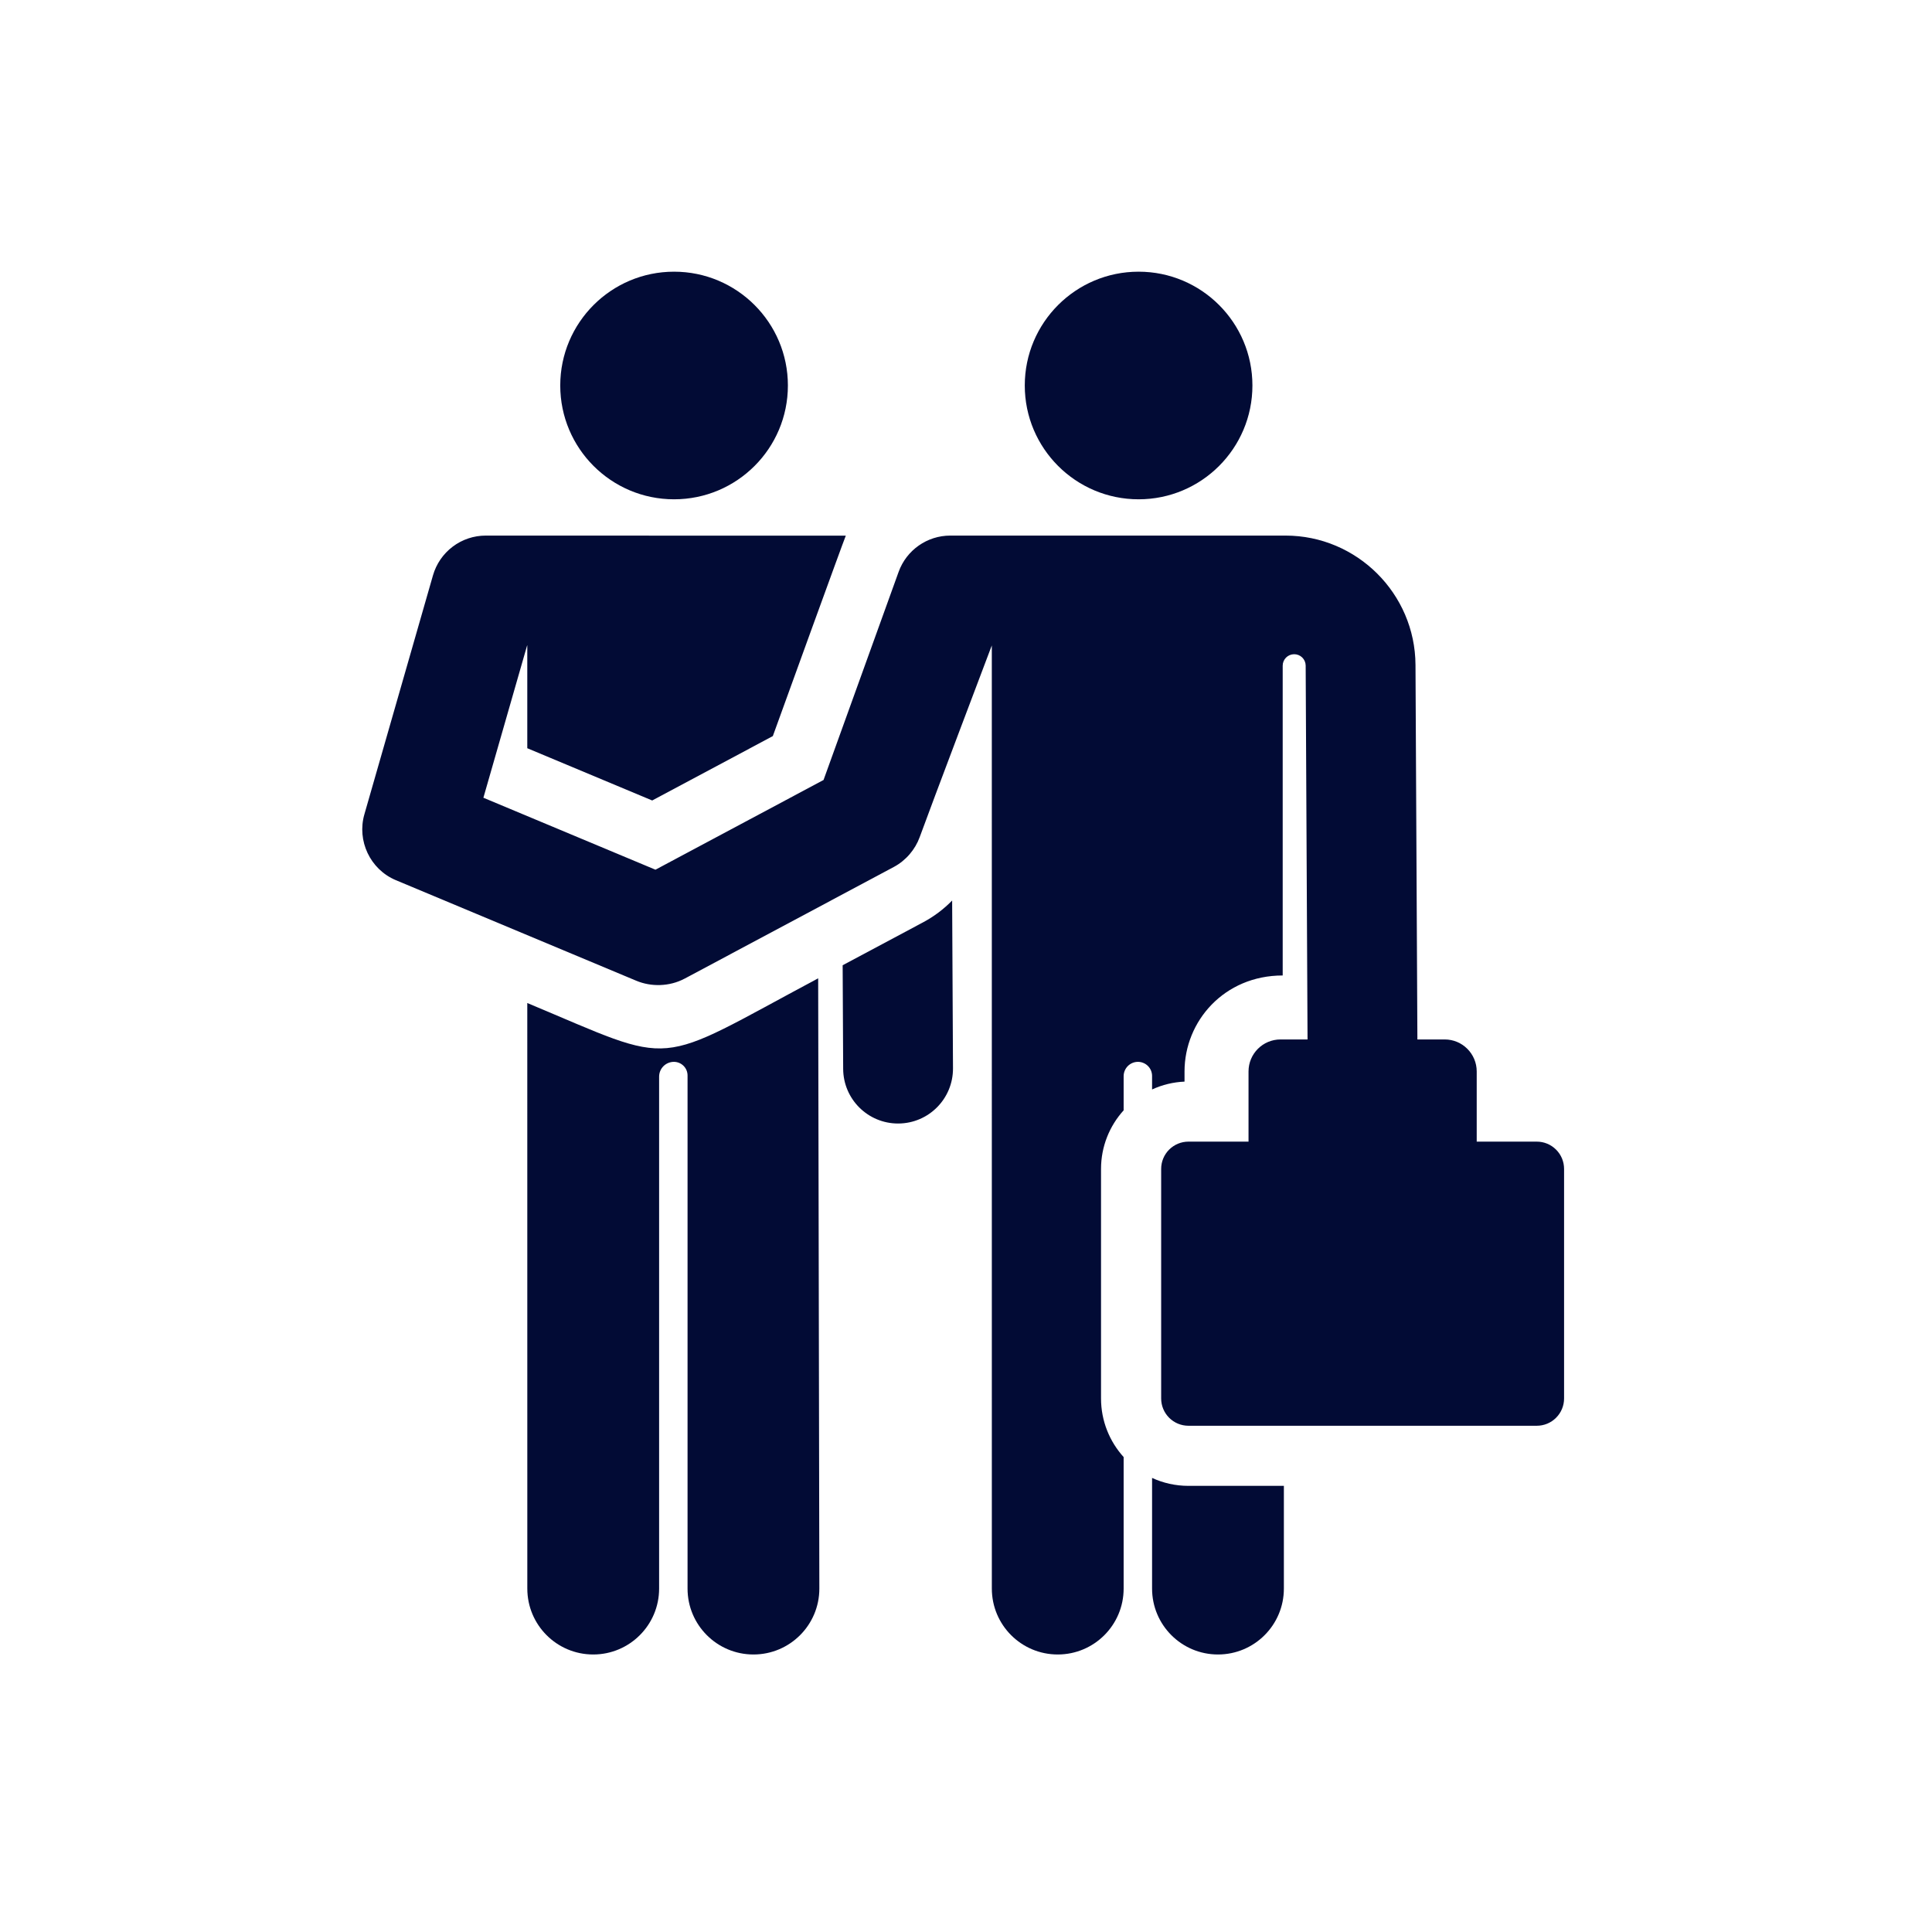 <svg width="64" height="64" viewBox="0 0 64 64" fill="none" xmlns="http://www.w3.org/2000/svg">
<path d="M22.329 16.54C24.412 16.54 26.1 14.852 26.1 12.77C26.1 10.688 24.412 9 22.329 9C20.247 9 18.559 10.688 18.559 12.77C18.559 14.852 20.247 16.54 22.329 16.54Z" fill="#020B35"/>
<path d="M17.467 33.226L17.468 52.624C17.468 53.83 18.445 54.807 19.651 54.807C20.856 54.807 21.834 53.83 21.834 52.624V35.666C21.834 35.536 21.885 35.411 21.977 35.319C22.069 35.227 22.194 35.175 22.324 35.175C22.444 35.175 22.559 35.223 22.644 35.308C22.729 35.392 22.776 35.507 22.776 35.627V52.624C22.776 53.83 23.754 54.807 24.959 54.807C26.165 54.807 27.142 53.83 27.142 52.624L27.103 32.408C21.553 35.37 22.514 35.337 17.467 33.226ZM30.588 30.548L27.914 31.975L27.931 35.408C27.936 36.41 28.749 37.218 29.75 37.218H29.759C30.764 37.213 31.574 36.395 31.569 35.39L31.541 29.831C31.262 30.117 30.941 30.359 30.588 30.548ZM37.718 16.54C39.797 16.54 41.488 14.854 41.488 12.77C41.488 10.688 39.8 9 37.718 9C35.635 9 33.947 10.688 33.947 12.77C33.947 14.852 35.637 16.54 37.718 16.54ZM38.164 48.958V52.624C38.164 53.83 39.142 54.807 40.347 54.807C41.553 54.807 42.53 53.83 42.53 52.624V49.221H39.369C38.939 49.221 38.531 49.127 38.164 48.958Z" fill="#020B35"/>
<path d="M51.812 38.722C51.812 38.482 51.717 38.252 51.547 38.083C51.378 37.913 51.148 37.818 50.908 37.818H48.918V35.493C48.918 34.908 48.443 34.433 47.858 34.433H46.953L46.89 22.025C46.878 19.663 44.947 17.742 42.585 17.742H31.479C30.713 17.742 30.028 18.223 29.768 18.944L27.281 25.838L21.713 28.81L16.013 26.426L17.462 21.38H17.467V24.786L21.605 26.517L25.601 24.384C25.825 23.761 27.937 17.935 28.018 17.745L16.091 17.742C15.696 17.742 15.312 17.87 14.997 18.108C14.681 18.346 14.452 18.68 14.343 19.059L12.07 26.978C11.82 27.849 12.258 28.796 13.111 29.156L13.116 29.158L21.082 32.49C21.568 32.693 22.172 32.686 22.675 32.42C22.678 32.419 22.68 32.418 22.682 32.417L29.611 28.718C30.012 28.504 30.319 28.137 30.466 27.731C30.798 26.809 32.85 21.395 32.855 21.38L32.856 52.624C32.856 53.83 33.833 54.807 35.039 54.807C36.245 54.807 37.222 53.83 37.222 52.624V48.267C36.757 47.753 36.473 47.072 36.473 46.326V38.722C36.473 37.976 36.757 37.295 37.222 36.781V35.65C37.222 35.524 37.272 35.403 37.361 35.314C37.45 35.225 37.57 35.175 37.696 35.175C37.758 35.175 37.819 35.187 37.875 35.211C37.932 35.234 37.984 35.269 38.027 35.312C38.071 35.356 38.105 35.407 38.129 35.464C38.152 35.521 38.164 35.582 38.164 35.643V36.09C38.502 35.934 38.868 35.846 39.239 35.83V35.493C39.239 33.83 40.55 32.314 42.491 32.314V22.053C42.49 21.953 42.53 21.857 42.6 21.785C42.67 21.714 42.766 21.673 42.867 21.672C42.967 21.67 43.064 21.709 43.136 21.778C43.208 21.848 43.25 21.943 43.252 22.044L43.314 34.433H42.419C41.833 34.433 41.359 34.908 41.359 35.493V37.818H39.369C39.129 37.818 38.899 37.913 38.729 38.083C38.56 38.252 38.465 38.482 38.465 38.722V46.326C38.465 46.566 38.56 46.796 38.729 46.965C38.899 47.135 39.129 47.23 39.369 47.23H50.908C51.148 47.23 51.378 47.135 51.547 46.965C51.717 46.796 51.812 46.566 51.812 46.326V38.722H51.812Z" fill="#020B35"/>
</svg>
